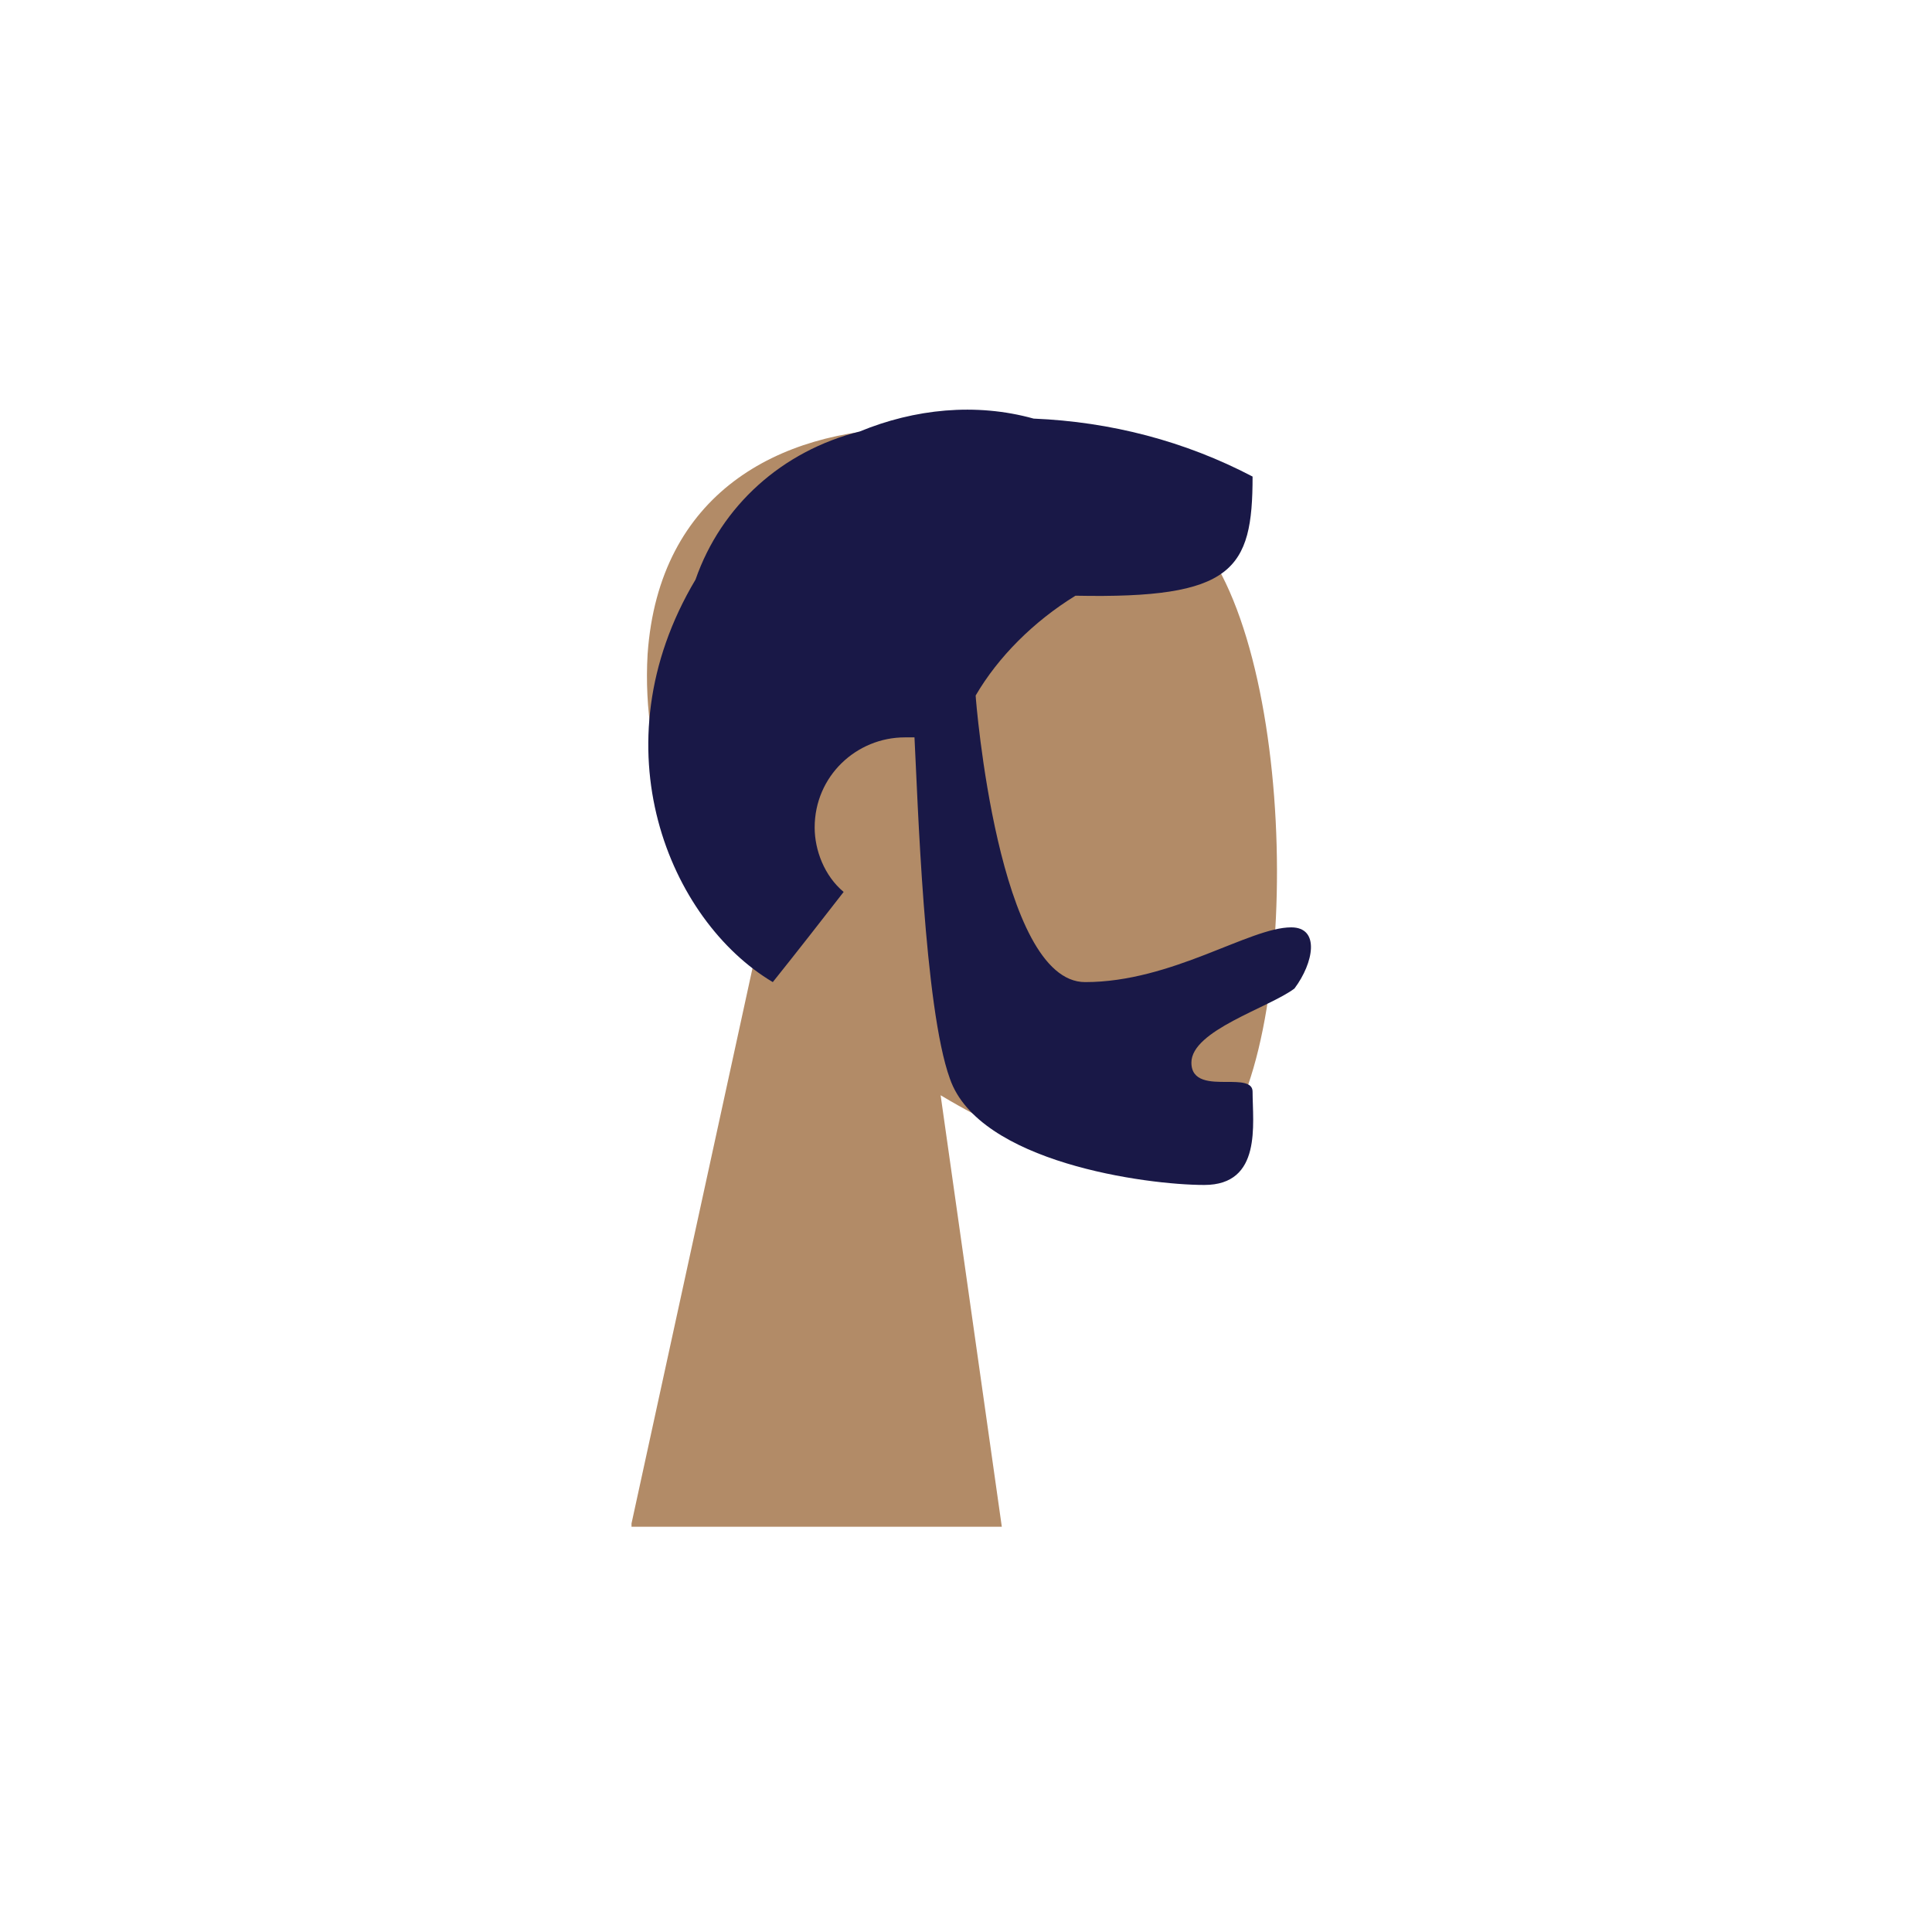 <?xml version="1.0" encoding="utf-8"?>
<!-- Generator: Adobe Illustrator 26.3.1, SVG Export Plug-In . SVG Version: 6.00 Build 0)  -->
<svg version="1.1" id="Layer_1" xmlns="http://www.w3.org/2000/svg" xmlns:xlink="http://www.w3.org/1999/xlink" x="0px" y="0px"
	 viewBox="0 0 60 60" style="enable-background:new 0 0 60 60;" xml:space="preserve">
<style type="text/css">
	.st0{fill:#B28B67;}
	.st1{fill:#191847;}
</style>
<g>
	<g id="Head" transform="translate(0.412 0.914)">
		<path id="Head-2" class="st0" d="M19.2,46.4l3.9-17.9c-2.3-2.4-3.6-5.7-3.4-9.1c0.7-10,14.9-7.8,17.7-2.7c2.8,5,2.4,17.8-1.1,18.7
			c-1.4,0.4-4.5-0.5-7.5-2.3l1.9,13.4H19.2z"/>
	</g>
	<path id="Hair" class="st1" d="M29.5,33.5c-0.8-2.2-1-8.7-1.1-10.6c-0.1,0-0.2,0-0.3,0c-1.5,0-2.8,1.2-2.8,2.8c0,0.7,0.3,1.5,0.9,2
		c-0.7,0.9-1.4,1.8-2.2,2.8c-3.2-1.9-5.5-7.3-2.4-12.5c0.8-2.3,2.7-4,5.1-4.6c1.7-0.7,3.6-0.9,5.4-0.4c2.4,0.1,4.7,0.7,6.8,1.8
		c0,2.9-0.6,3.8-5.5,3.7c-1.3,0.8-2.4,1.9-3.1,3.1c0,0.1,0.7,8.9,3.4,8.9s5.1-1.7,6.4-1.7c0.9,0,0.7,1.1,0.1,1.9
		C39.4,31.3,37,32,37,33c0,0.6,0.6,0.6,1.1,0.6c0.4,0,0.8,0,0.8,0.3c0,1,0.3,2.9-1.5,2.9C35.6,36.8,30.4,36.1,29.5,33.5z"/>
</g>
</svg>
